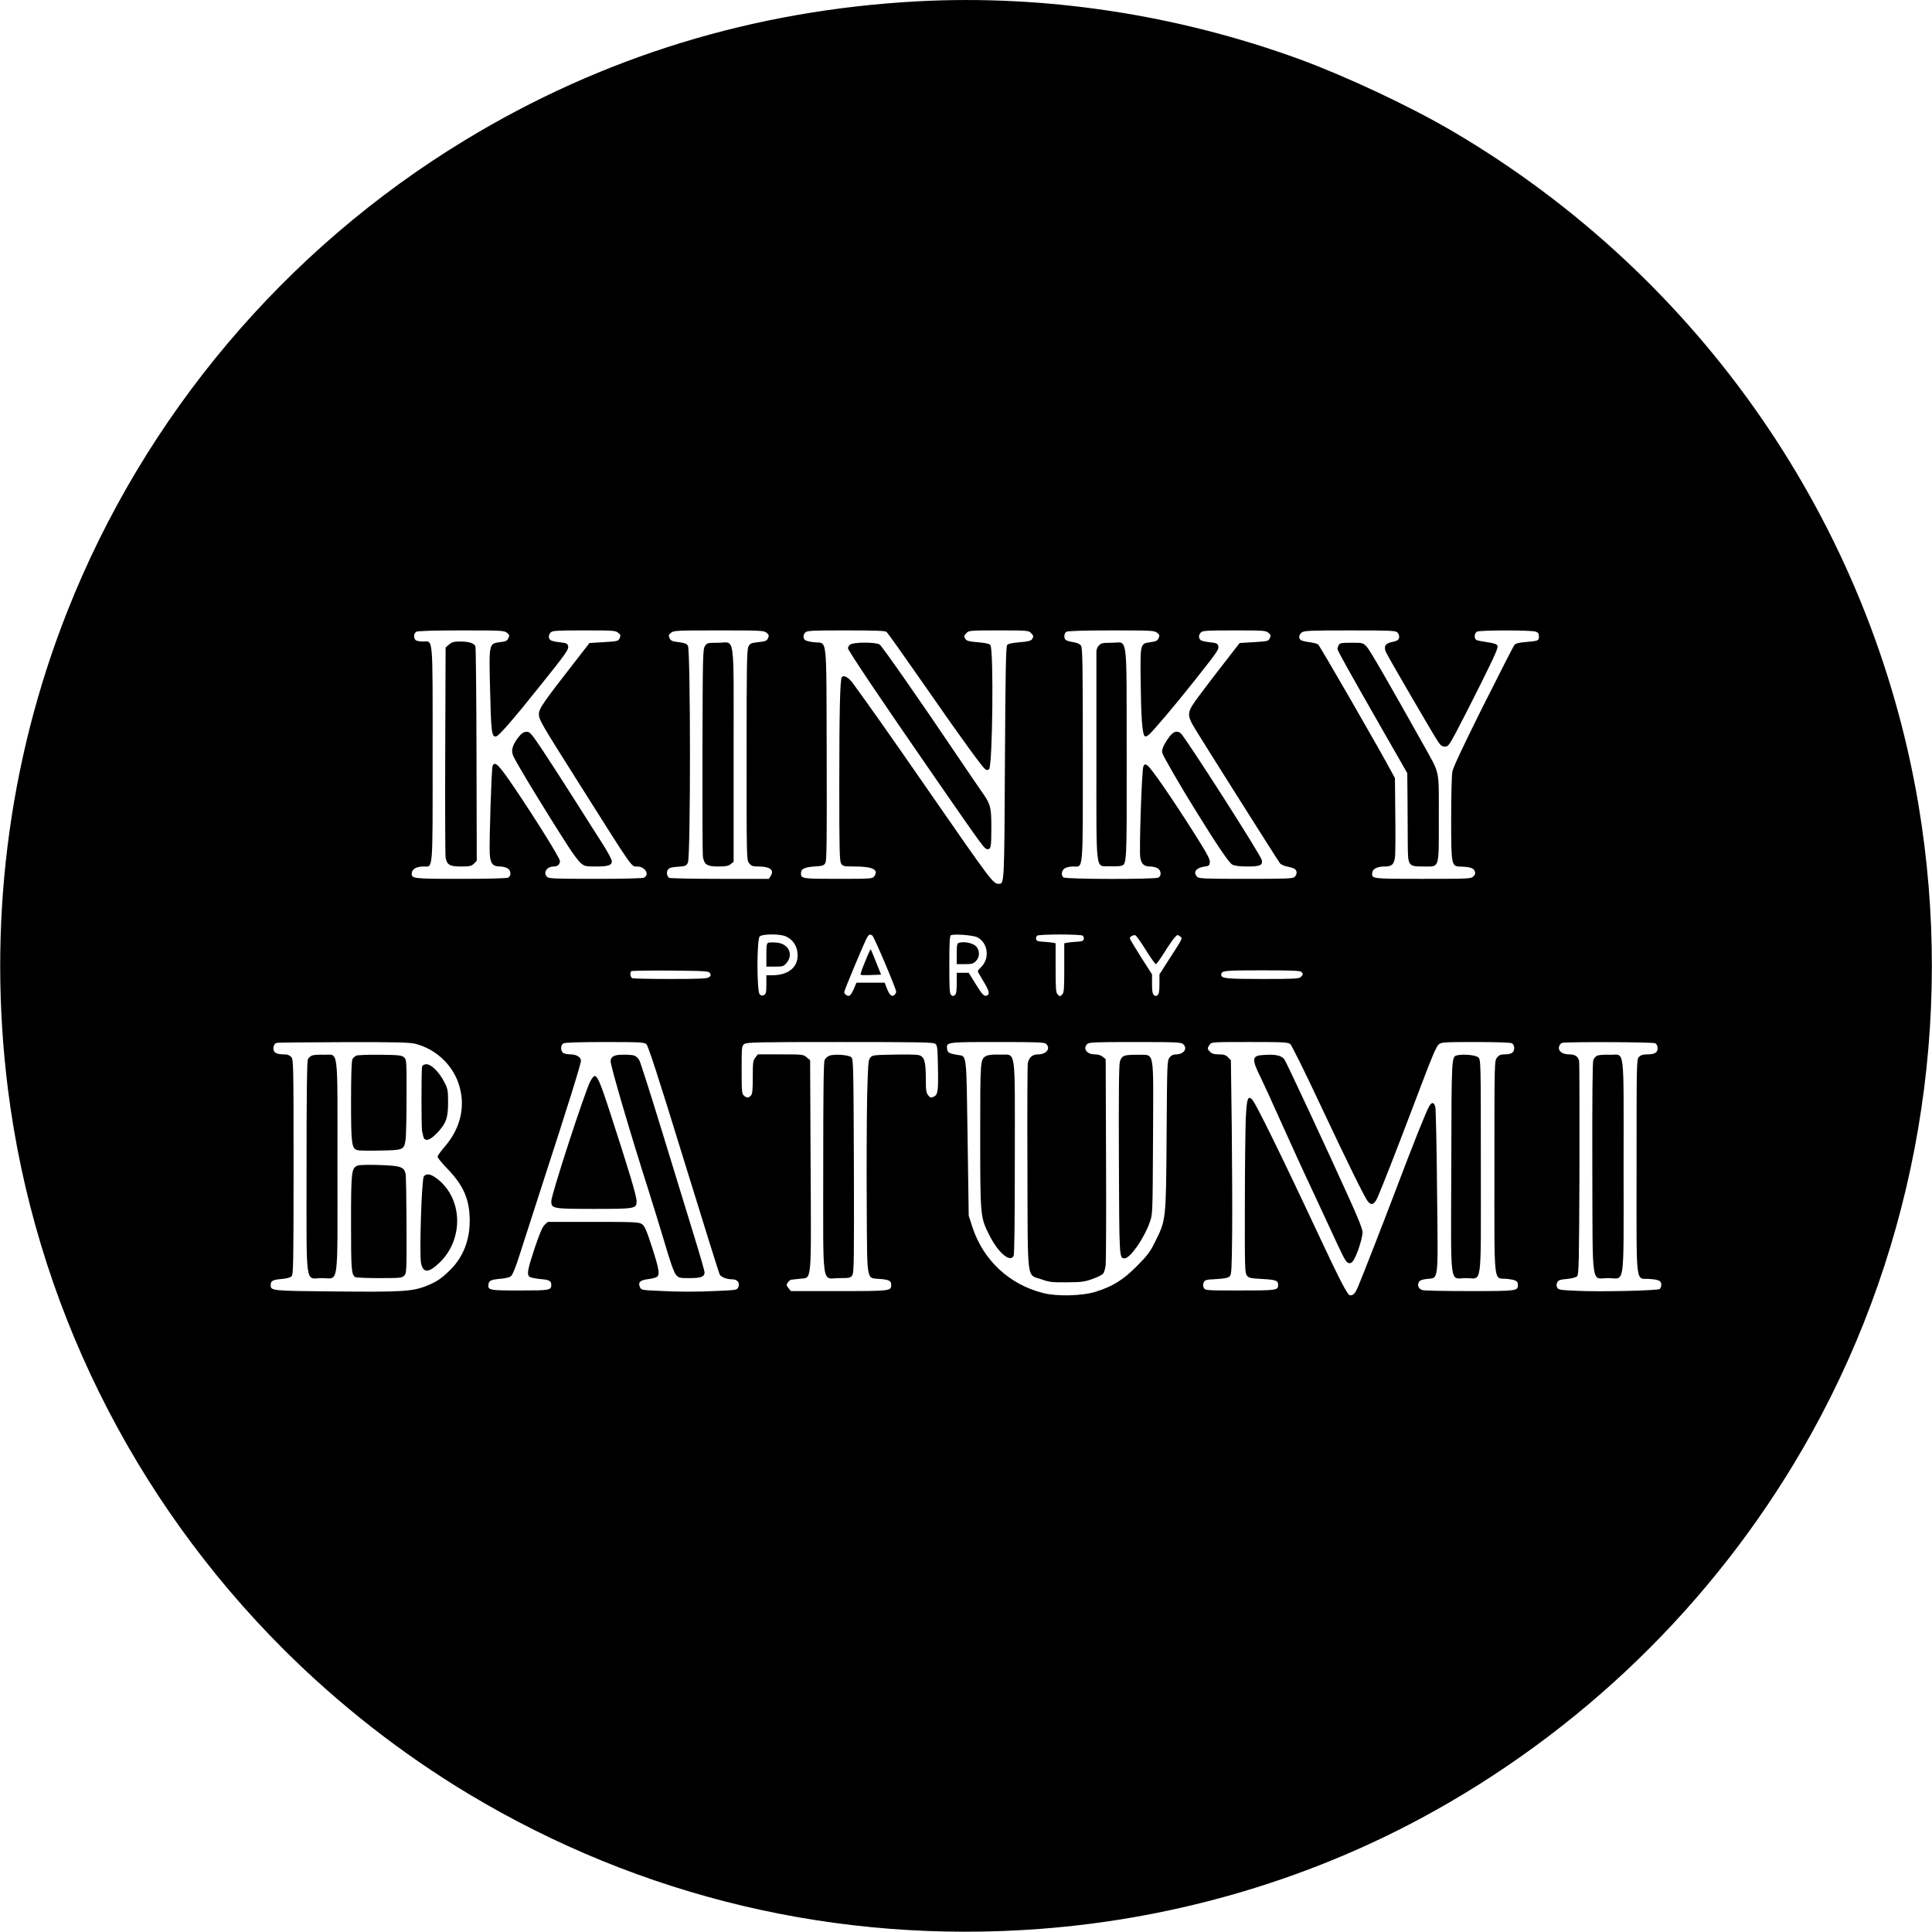 <?xml version="1.0" encoding="UTF-8" standalone="no"?> <svg xmlns="http://www.w3.org/2000/svg" version="1.0" width="1563pt" height="1563pt" viewBox="0 0 1563 1563" preserveAspectRatio="xMidYMid meet"><g transform="translate(0,1563) scale(0.1,-0.1)" fill="#000000" stroke="none"><path d="M7417 15619 c-1320 -72 -2545 -448 -3657 -1124 -1455 -884 -2590 -2229 -3215 -3810 -483 -1222 -647 -2551 -480 -3873 217 -1707 1002 -3301 2231 -4527 448 -447 956 -844 1495 -1168 1396 -838 2990 -1215 4622 -1092 1128 85 2224 413 3196 957 1283 718 2337 1775 3047 3054 853 1538 1158 3337 864 5087 -383 2271 -1762 4265 -3765 5443 -343 202 -859 444 -1242 585 -992 362 -2062 524 -3096 468z m-3316 -5108 c20 -16 22 -22 12 -44 -10 -21 -21 -27 -68 -32 -89 -12 -89 -11 -81 -355 9 -377 13 -413 49 -408 22 3 137 135 351 403 217 270 239 302 232 328 -5 21 -13 25 -67 31 -34 3 -68 11 -75 17 -19 15 -18 44 2 63 13 14 52 16 269 16 233 0 255 -1 276 -19 20 -16 22 -22 12 -44 -11 -24 -17 -25 -128 -32 l-116 -7 -118 -152 c-258 -331 -291 -379 -291 -423 0 -46 13 -68 332 -573 438 -694 414 -660 463 -660 62 0 103 -64 56 -90 -13 -6 -155 -10 -395 -10 -327 0 -377 2 -390 16 -35 34 -2 84 54 84 32 0 50 17 50 45 0 22 -194 334 -363 584 -132 196 -164 228 -182 184 -9 -22 -28 -623 -23 -710 5 -78 24 -103 82 -103 23 0 52 -7 64 -16 27 -19 29 -60 3 -74 -13 -6 -152 -10 -383 -10 -392 0 -403 1 -396 50 4 31 40 50 95 50 78 0 73 -64 73 910 0 981 6 910 -79 910 -26 0 -52 5 -59 12 -18 18 -15 55 6 67 10 7 147 11 363 11 325 0 348 -1 370 -19z m2100 0 c20 -16 22 -22 12 -44 -10 -22 -20 -26 -78 -32 -59 -7 -67 -10 -80 -36 -13 -24 -15 -151 -15 -877 0 -844 0 -849 21 -876 18 -22 28 -26 74 -26 94 0 131 -29 100 -76 l-15 -24 -398 0 c-218 0 -402 4 -408 8 -19 12 -25 47 -10 67 10 14 30 20 80 23 61 4 68 7 81 33 23 43 22 1724 0 1756 -11 16 -30 23 -76 28 -51 6 -62 11 -72 32 -10 22 -8 28 12 44 22 18 46 19 386 19 340 0 364 -1 386 -19z m971 7 c9 -7 141 -193 294 -413 319 -460 482 -683 506 -699 13 -8 21 -7 30 2 28 28 38 971 10 1004 -8 10 -40 17 -100 22 -64 5 -90 11 -99 23 -17 23 -16 30 7 53 19 19 33 20 260 20 227 0 241 -1 260 -20 23 -23 24 -30 8 -53 -10 -12 -36 -18 -100 -23 -60 -5 -92 -12 -100 -22 -10 -12 -14 -223 -18 -951 -5 -985 -5 -981 -49 -981 -47 0 -53 8 -581 770 -296 428 -470 674 -602 855 -34 46 -74 67 -88 46 -14 -24 -20 -274 -20 -876 0 -536 2 -613 16 -633 14 -20 23 -22 107 -22 147 0 198 -25 160 -79 -14 -20 -23 -21 -292 -21 -292 0 -301 1 -301 46 0 34 27 48 108 54 69 4 78 8 90 30 10 20 12 187 10 881 -3 982 7 891 -100 903 -33 3 -67 11 -74 17 -19 15 -18 44 2 63 13 14 57 16 328 16 235 0 316 -3 328 -12z m2189 -7 c20 -16 22 -22 12 -44 -9 -20 -21 -26 -62 -32 -88 -12 -86 -7 -83 -314 3 -285 13 -426 31 -444 8 -8 17 -6 35 9 31 24 214 241 367 434 190 240 202 257 195 283 -5 21 -13 25 -67 31 -34 3 -68 11 -75 17 -19 15 -18 44 2 63 13 14 52 16 269 16 233 0 255 -1 276 -19 20 -16 22 -22 12 -44 -11 -24 -17 -25 -128 -32 l-116 -7 -118 -152 c-65 -83 -157 -203 -204 -267 -109 -145 -110 -157 -36 -280 66 -109 665 -1058 684 -1083 8 -10 35 -22 61 -27 26 -5 53 -14 60 -20 19 -15 18 -44 -2 -63 -13 -14 -63 -16 -394 -16 -331 0 -381 2 -394 16 -37 36 -10 74 57 83 38 5 42 9 45 36 2 24 -25 74 -137 250 -177 279 -340 514 -368 532 -19 13 -23 12 -33 -7 -13 -25 -35 -682 -25 -740 10 -51 31 -70 79 -70 23 0 52 -7 64 -16 27 -19 29 -60 3 -74 -30 -15 -753 -14 -769 2 -19 19 -14 55 10 72 13 9 43 16 69 16 85 0 79 -67 79 907 0 740 -2 861 -15 880 -10 14 -31 23 -62 28 -27 4 -54 12 -60 17 -19 15 -16 55 5 67 10 7 147 11 363 11 325 0 348 -1 370 -19z m1943 3 c19 -19 21 -48 4 -62 -7 -6 -30 -13 -51 -17 -51 -10 -66 -39 -42 -86 32 -63 387 -673 417 -716 22 -34 35 -43 57 -43 26 0 34 10 89 113 33 61 125 241 204 400 117 235 141 290 132 305 -8 12 -33 20 -85 27 -41 6 -80 14 -86 18 -20 13 -15 55 6 67 25 13 441 13 475 0 20 -7 26 -16 26 -40 0 -34 -4 -35 -115 -45 -53 -4 -74 -11 -85 -25 -8 -11 -122 -234 -253 -495 -155 -311 -241 -493 -247 -526 -6 -29 -10 -198 -10 -376 0 -386 1 -392 77 -394 75 -2 105 -12 114 -37 6 -17 4 -27 -11 -42 -19 -19 -35 -20 -409 -20 -419 0 -417 0 -409 52 4 30 42 48 100 48 57 0 75 16 83 73 4 23 5 177 3 342 l-3 300 -27 50 c-84 159 -581 1022 -594 1031 -8 7 -41 15 -72 19 -31 4 -63 12 -69 17 -20 16 -15 45 9 62 19 14 73 16 390 16 320 0 369 -2 382 -16z m-4962 -2454 c52 -15 94 -61 106 -115 26 -123 -53 -204 -200 -205 l-48 0 0 -75 c0 -63 -3 -76 -19 -85 -15 -7 -23 -6 -35 6 -24 23 -24 445 0 468 18 19 137 22 196 6z m715 2 c14 -9 193 -431 193 -455 0 -8 -7 -20 -15 -27 -21 -17 -39 0 -61 56 l-17 44 -114 0 -114 0 -21 -49 c-11 -27 -27 -52 -35 -56 -17 -6 -43 11 -43 29 0 15 168 416 186 444 16 24 22 26 41 14z m850 -15 c86 -45 102 -169 32 -239 -16 -16 -29 -32 -29 -35 0 -3 20 -39 45 -80 48 -79 55 -107 29 -117 -23 -9 -37 6 -95 100 l-52 84 -48 0 -49 0 0 -84 c0 -62 -4 -87 -15 -96 -12 -10 -18 -10 -30 0 -13 10 -15 51 -15 245 0 177 3 235 13 239 27 12 182 0 214 -17z m851 14 c8 -5 12 -17 10 -27 -2 -15 -13 -20 -48 -22 -25 -1 -60 -5 -77 -7 l-33 -6 0 -199 c0 -167 -2 -201 -16 -214 -8 -9 -17 -16 -19 -16 -2 0 -11 7 -19 16 -14 13 -16 47 -16 214 l0 199 -32 6 c-18 2 -53 6 -78 7 -35 2 -46 7 -48 22 -2 10 2 22 10 27 7 5 90 9 183 9 94 0 176 -4 183 -9z m512 -117 c39 -63 76 -114 81 -114 5 0 35 41 67 92 31 50 68 104 82 120 23 27 27 28 45 14 24 -18 28 -9 -89 -190 l-76 -119 0 -77 c0 -57 -4 -81 -15 -90 -12 -10 -18 -10 -30 0 -11 9 -15 33 -15 90 l0 77 -90 141 c-49 78 -90 146 -90 151 0 14 31 30 46 24 7 -3 45 -56 84 -119z m-3526 -187 c9 -15 7 -21 -8 -33 -16 -11 -73 -14 -312 -14 -161 0 -299 3 -308 6 -16 6 -22 45 -9 57 4 4 146 6 316 5 287 -3 311 -4 321 -21z m4784 11 c16 -16 15 -23 -4 -42 -13 -14 -56 -16 -310 -16 -291 0 -334 4 -334 33 0 35 20 37 330 37 225 0 309 -3 318 -12z m-7165 -583 c160 -42 293 -164 346 -318 61 -178 21 -362 -113 -516 -31 -36 -56 -71 -56 -79 0 -8 37 -54 83 -101 129 -135 177 -247 177 -418 0 -158 -54 -294 -158 -397 -71 -70 -110 -96 -192 -129 -113 -45 -200 -50 -737 -45 -523 5 -523 5 -523 53 0 33 17 42 89 48 39 3 70 12 80 22 14 14 16 97 16 884 0 840 -1 870 -19 890 -13 14 -31 21 -55 21 -53 0 -80 10 -86 31 -9 26 3 57 23 62 9 3 253 5 542 6 437 1 536 -2 583 -14z m1866 -2 c15 -14 91 -247 302 -932 155 -503 286 -923 292 -933 14 -21 58 -38 103 -38 41 0 62 -30 46 -65 -10 -21 -18 -22 -154 -28 -182 -9 -319 -9 -492 0 -133 6 -138 7 -149 30 -17 39 1 57 68 65 32 4 64 13 71 19 23 19 16 62 -41 239 -46 141 -60 173 -83 188 -24 15 -61 17 -393 17 l-367 0 -26 -24 c-18 -17 -41 -72 -81 -190 -57 -173 -64 -211 -41 -230 7 -6 45 -14 82 -18 77 -6 94 -15 94 -47 0 -44 -12 -46 -256 -46 -248 0 -259 2 -252 51 4 30 21 37 101 44 47 5 73 12 85 25 9 10 34 70 54 132 20 62 111 343 201 623 211 649 307 958 307 984 0 28 -37 51 -83 51 -21 0 -47 5 -58 10 -25 14 -26 65 -1 79 10 7 137 11 333 11 287 0 319 -2 338 -17z m2337 3 c17 -13 19 -30 22 -182 4 -202 0 -231 -35 -247 -22 -10 -28 -8 -44 12 -16 20 -19 40 -19 137 0 141 -13 180 -62 189 -19 4 -109 5 -202 3 -159 -3 -169 -4 -186 -25 -16 -20 -18 -55 -25 -325 -3 -167 -5 -554 -3 -860 4 -647 -6 -595 109 -605 72 -6 89 -15 89 -48 0 -49 -5 -50 -422 -50 l-390 0 -19 24 c-17 21 -18 26 -6 45 8 12 21 22 28 23 8 1 40 5 72 8 96 11 90 -56 85 924 l-4 844 -28 23 c-26 23 -32 24 -211 24 l-184 0 -20 -26 c-19 -24 -21 -40 -21 -160 0 -107 -3 -136 -16 -148 -20 -20 -33 -20 -56 1 -16 14 -18 35 -18 209 0 188 1 193 22 208 20 14 110 16 773 16 632 0 754 -2 771 -14z m898 -2 c38 -37 1 -84 -66 -84 -46 0 -74 -25 -83 -72 -3 -18 -5 -401 -3 -850 3 -946 -8 -854 114 -898 61 -22 84 -25 204 -24 119 1 144 4 208 27 41 14 80 34 87 44 8 10 17 41 20 68 3 28 5 414 3 858 l-3 809 -24 19 c-14 12 -39 19 -64 19 -65 0 -99 47 -61 84 13 14 62 16 386 16 332 0 373 -2 390 -17 39 -35 5 -83 -58 -83 -23 0 -39 -8 -52 -25 -20 -25 -20 -46 -24 -633 -5 -692 -4 -679 -95 -862 -40 -81 -62 -109 -148 -195 -109 -110 -193 -162 -330 -205 -108 -34 -312 -40 -425 -11 -274 69 -484 264 -573 533 l-30 93 -9 625 c-10 693 -6 664 -75 675 -74 11 -88 19 -91 50 -7 55 -4 55 409 55 330 0 380 -2 393 -16z m1975 -1 c11 -10 117 -223 234 -473 236 -501 371 -776 395 -802 29 -33 51 -22 78 38 36 83 140 347 281 719 164 433 190 497 215 518 18 15 48 17 295 17 170 0 282 -4 294 -10 12 -7 19 -21 19 -40 0 -35 -23 -50 -79 -50 -31 0 -44 -6 -60 -26 -21 -27 -21 -32 -21 -884 0 -987 -10 -896 100 -906 73 -8 90 -17 90 -49 0 -49 -8 -50 -389 -50 -196 0 -368 3 -383 8 -31 8 -44 38 -29 65 7 14 26 21 63 25 99 12 92 -45 84 707 -3 360 -10 668 -14 684 -11 41 -28 43 -50 6 -22 -36 -128 -301 -277 -695 -100 -263 -248 -643 -298 -764 -24 -58 -45 -78 -70 -68 -19 7 -87 140 -245 477 -313 669 -516 1081 -543 1106 -35 32 -43 6 -51 -164 -3 -86 -7 -401 -7 -698 -1 -505 0 -543 17 -564 15 -19 30 -22 122 -27 112 -6 130 -13 130 -47 0 -45 -9 -46 -307 -46 -278 0 -282 0 -294 21 -8 15 -8 28 -1 44 9 20 19 23 102 27 67 4 96 10 108 22 15 15 17 55 20 339 2 177 0 567 -3 866 l-7 544 -24 24 c-18 18 -34 23 -74 23 -37 0 -55 5 -70 20 -24 24 -24 29 -4 58 15 22 16 22 323 22 279 0 311 -2 330 -17z m2952 7 c12 -7 19 -21 19 -40 0 -36 -23 -50 -84 -50 -33 0 -52 -6 -66 -20 -20 -20 -20 -33 -20 -888 0 -1001 -12 -900 107 -909 76 -6 93 -15 93 -48 0 -12 -6 -27 -12 -33 -17 -13 -473 -24 -666 -15 -138 6 -154 8 -164 26 -7 13 -7 27 0 42 9 18 21 23 78 28 41 4 74 13 83 22 14 14 16 113 19 868 1 469 0 862 -3 874 -9 37 -33 53 -80 53 -56 0 -91 26 -82 63 4 14 15 28 25 30 37 10 734 7 753 -3z"></path><path d="M3633 10416 l-28 -24 -3 -834 c-2 -458 0 -848 3 -866 11 -59 34 -72 125 -72 71 0 84 3 104 23 l23 23 -2 859 c-1 473 -5 867 -9 876 -11 26 -52 39 -121 39 -53 0 -69 -4 -92 -24z"></path><path d="M4213 9688 c-63 -72 -82 -122 -62 -171 25 -59 265 -454 451 -742 36 -55 79 -113 97 -128 30 -25 39 -27 122 -27 100 0 129 10 129 43 0 12 -33 74 -73 137 -41 63 -145 228 -232 365 -87 138 -203 316 -257 398 -88 131 -101 147 -126 147 -17 0 -37 -9 -49 -22z"></path><path d="M5703 10403 c-17 -25 -18 -81 -20 -847 -1 -452 0 -838 4 -859 10 -62 34 -77 124 -77 61 0 82 4 100 19 l24 19 0 865 c0 1013 15 907 -126 907 -85 0 -89 -1 -106 -27z"></path><path d="M6876 10414 c-9 -8 -16 -21 -16 -28 0 -18 266 -414 693 -1031 409 -591 412 -595 437 -595 27 0 30 19 30 178 0 166 -6 187 -84 296 -23 34 -105 153 -181 266 -314 466 -617 900 -638 915 -31 22 -219 21 -241 -1z"></path><path d="M8890 10408 c-11 -12 -20 -33 -20 -47 0 -14 0 -399 0 -856 0 -965 -10 -878 106 -883 38 -2 79 0 91 3 50 12 49 -1 48 912 -2 994 12 893 -121 893 -73 0 -86 -3 -104 -22z"></path><path d="M9459 9668 c-45 -62 -63 -103 -56 -129 6 -25 147 -269 259 -449 187 -303 281 -441 308 -455 20 -10 60 -15 123 -15 102 0 123 10 115 52 -8 41 -620 996 -656 1026 -31 24 -60 14 -93 -30z"></path><path d="M10830 10411 c-5 -11 -10 -25 -10 -31 0 -13 87 -169 379 -680 l186 -325 2 -220 c1 -121 2 -281 2 -356 1 -175 4 -179 126 -179 134 0 125 -29 125 393 0 406 12 346 -125 593 -290 518 -432 763 -458 792 -31 32 -32 32 -124 32 -81 0 -94 -2 -103 -19z"></path><path d="M6218 8004 c-16 -5 -18 -19 -18 -100 l0 -94 69 0 c65 0 71 2 95 31 57 68 16 154 -79 163 -27 3 -58 2 -67 0z"></path><path d="M7025 7914 c-46 -109 -67 -165 -62 -170 2 -3 41 -4 85 -2 l80 3 -40 100 c-22 55 -41 102 -43 104 -2 2 -11 -14 -20 -35z"></path><path d="M7758 8003 c-15 -4 -18 -17 -18 -89 l0 -84 65 0 c57 0 69 3 90 25 30 29 33 79 7 113 -24 31 -95 48 -144 35z"></path><path d="M2523 7090 c-12 -5 -26 -18 -32 -29 -8 -13 -11 -288 -11 -873 0 -1001 -14 -898 125 -898 139 0 125 -99 125 905 0 993 12 898 -111 902 -41 2 -84 -1 -96 -7z"></path><path d="M2883 7090 c-12 -5 -26 -18 -32 -29 -7 -13 -11 -133 -11 -341 0 -349 5 -383 53 -395 13 -4 97 -5 185 -3 185 3 190 6 203 85 4 26 8 183 8 349 1 293 0 301 -20 320 -19 17 -40 19 -193 21 -94 1 -181 -2 -193 -7z"></path><path d="M3415 7003 c-7 -18 -7 -503 0 -526 2 -7 6 -24 9 -39 10 -46 50 -38 109 23 75 78 92 123 92 249 0 97 -2 110 -30 165 -40 79 -105 145 -144 145 -18 0 -31 -6 -36 -17z"></path><path d="M2892 6200 c-49 -21 -52 -49 -52 -465 0 -383 3 -416 34 -437 6 -4 93 -8 194 -8 169 0 183 1 202 20 19 19 20 33 19 408 -1 213 -4 400 -8 416 -12 56 -40 65 -211 71 -93 3 -164 1 -178 -5z"></path><path d="M3429 6113 c-18 -20 -37 -627 -23 -700 17 -85 62 -83 153 5 198 194 183 527 -31 682 -46 34 -79 38 -99 13z"></path><path d="M4985 7093 c-31 -8 -45 -23 -45 -49 0 -40 162 -592 305 -1039 35 -110 94 -303 132 -429 45 -155 75 -239 91 -258 23 -27 28 -28 112 -28 92 0 120 11 120 48 0 9 -40 148 -89 307 -49 160 -164 535 -256 835 -92 300 -174 558 -184 575 -9 16 -28 32 -41 36 -29 8 -115 9 -145 2z"></path><path d="M4804 6922 c-6 -4 -19 -22 -29 -41 -46 -90 -315 -917 -315 -968 0 -61 10 -63 345 -63 334 0 345 2 345 61 0 43 -55 228 -215 720 -82 253 -106 307 -131 291z"></path><path d="M6709 7089 c-14 -5 -31 -21 -38 -35 -8 -18 -11 -257 -11 -873 0 -995 -15 -891 130 -891 83 0 91 2 105 23 14 21 15 124 13 885 -3 788 -4 863 -20 878 -20 20 -139 29 -179 13z"></path><path d="M7980 7088 c-50 -27 -50 -23 -50 -643 0 -652 1 -661 70 -800 72 -146 170 -232 200 -176 7 13 10 281 10 799 0 915 13 825 -122 830 -54 2 -92 -2 -108 -10z"></path><path d="M9098 7089 c-19 -7 -31 -22 -38 -47 -8 -25 -10 -279 -8 -798 3 -800 3 -794 46 -794 45 0 157 160 203 290 24 65 24 66 27 686 3 732 15 666 -119 671 -46 1 -96 -2 -111 -8z"></path><path d="M10198 7093 c-69 -7 -68 -43 1 -180 17 -34 89 -191 160 -350 71 -159 193 -426 272 -593 78 -168 163 -351 189 -407 26 -56 54 -113 64 -127 24 -38 52 -33 74 12 31 60 65 172 65 213 0 26 -34 111 -113 285 -161 357 -500 1085 -518 1111 -23 37 -83 47 -194 36z"></path><path d="M11792 7093 c-50 -10 -49 11 -51 -905 -3 -1001 -16 -898 119 -898 134 0 120 -103 120 903 0 859 0 864 -21 883 -20 18 -115 28 -167 17z"></path><path d="M12922 7090 c-12 -5 -27 -21 -32 -36 -7 -17 -9 -325 -8 -874 3 -992 -11 -890 128 -890 139 0 125 -105 125 906 0 999 13 897 -113 901 -42 2 -87 -2 -100 -7z"></path></g></svg> 